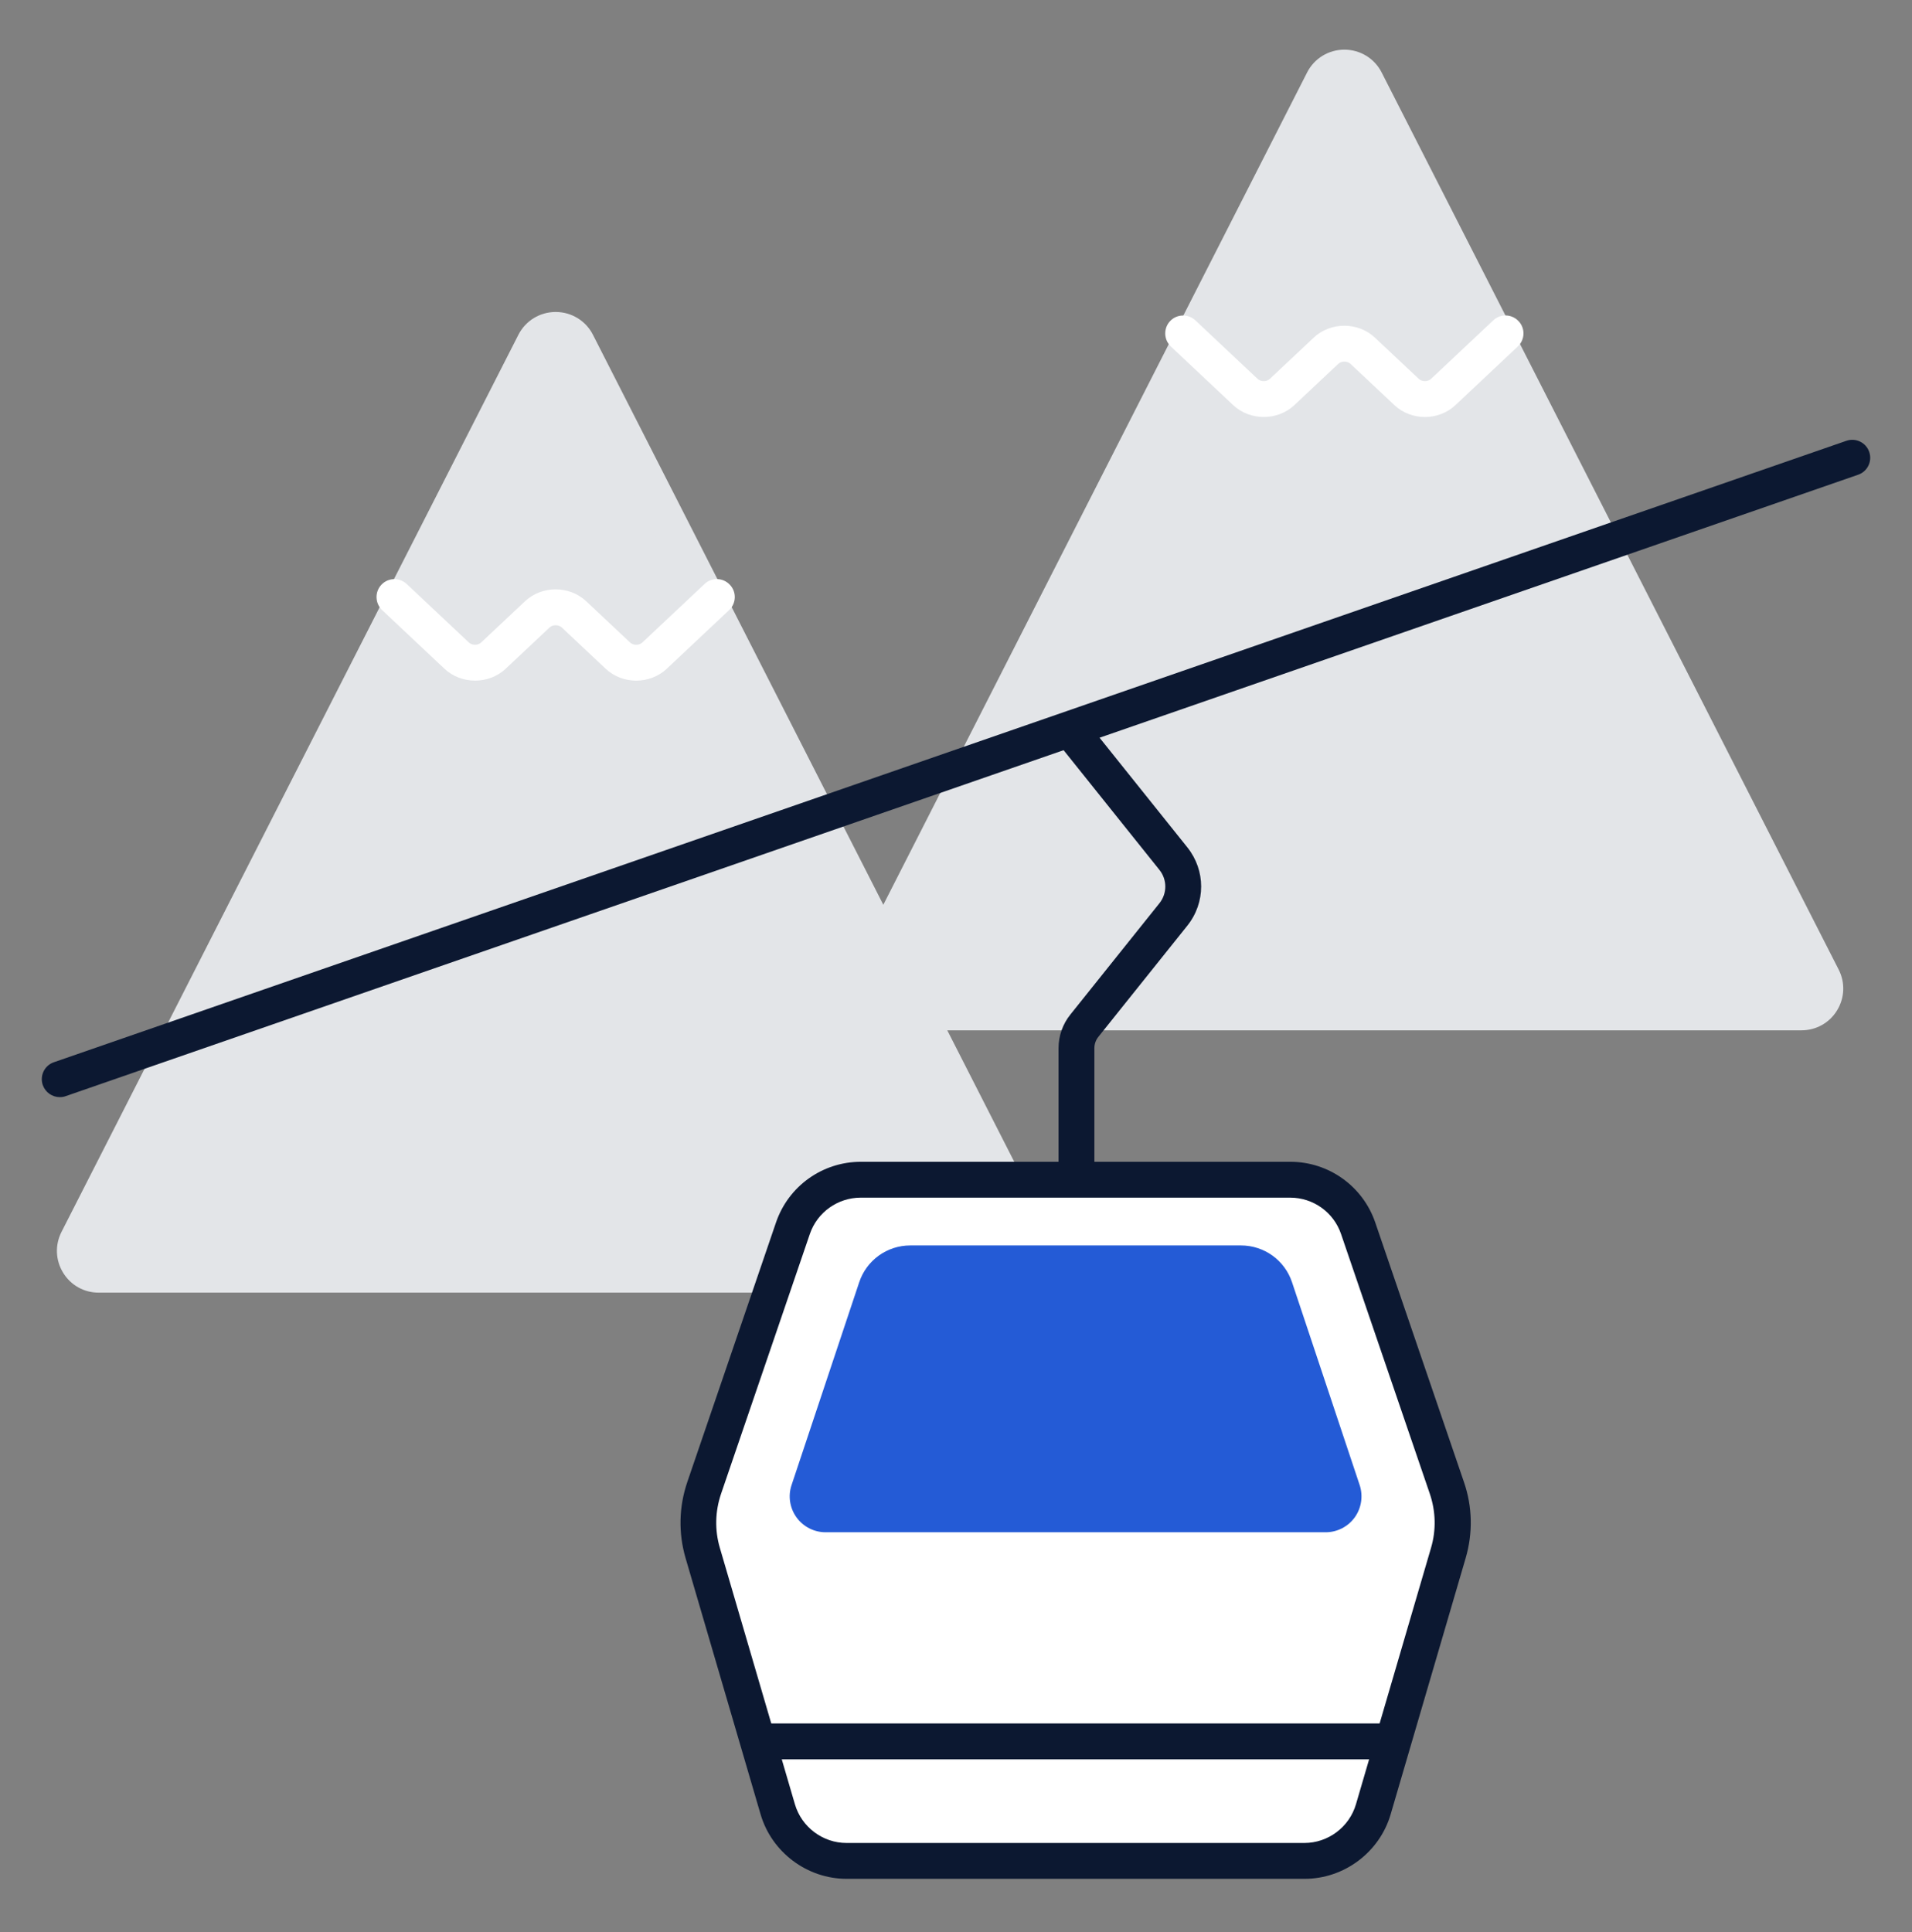 <?xml version="1.0" encoding="UTF-8"?> <svg xmlns="http://www.w3.org/2000/svg" width="96" height="97" viewBox="0 0 96 97" fill="none"><rect x="0" y="0" width="96" height="97" fill="#808080" stroke="none"/><g clip-path="url(#clip0_4689_15431)"><path d="M43.488 49.083L66.432 4.053C66.876 3.177 68.124 3.177 68.568 4.053L91.512 49.089C91.92 49.887 91.338 50.835 90.444 50.835H44.562C43.668 50.835 43.086 49.887 43.494 49.089L43.488 49.083Z" fill="#E3E5E8"></path><path d="M90.444 51.729H44.562C43.824 51.729 43.158 51.357 42.774 50.727C42.39 50.097 42.36 49.335 42.696 48.675L65.628 3.639C65.988 2.931 66.708 2.493 67.5 2.493C68.292 2.493 69.012 2.931 69.372 3.639L92.316 48.675C92.652 49.329 92.622 50.097 92.238 50.727C91.854 51.357 91.182 51.729 90.45 51.729H90.444ZM44.292 49.491C44.226 49.623 44.268 49.731 44.304 49.785C44.334 49.839 44.412 49.929 44.562 49.929H90.444C90.588 49.929 90.666 49.839 90.702 49.785C90.732 49.731 90.78 49.623 90.714 49.491L67.77 4.461C67.698 4.317 67.572 4.299 67.5 4.299C67.428 4.299 67.308 4.323 67.23 4.461L44.286 49.497L44.292 49.491Z" fill="#E3E5E8"></path><path d="M3.888 62.253L26.832 17.217C27.276 16.341 28.524 16.341 28.968 17.217L51.912 62.253C52.32 63.051 51.738 63.999 50.844 63.999H4.956C4.062 63.999 3.48 63.051 3.888 62.253Z" fill="#E3E5E8"></path><path d="M50.844 64.899H4.956C4.218 64.899 3.552 64.527 3.168 63.897C2.784 63.267 2.754 62.505 3.09 61.845L26.028 16.809C26.388 16.101 27.108 15.663 27.9 15.663C28.692 15.663 29.412 16.101 29.772 16.809L52.716 61.845C53.052 62.499 53.022 63.267 52.638 63.897C52.254 64.527 51.582 64.899 50.85 64.899H50.844ZM27.9 17.463C27.834 17.463 27.708 17.487 27.63 17.625L4.692 62.661C4.626 62.793 4.668 62.901 4.704 62.955C4.734 63.009 4.812 63.099 4.962 63.099H50.844C50.988 63.099 51.066 63.009 51.102 62.955C51.132 62.901 51.18 62.793 51.114 62.661L28.17 17.625C28.098 17.481 27.972 17.463 27.9 17.463Z" fill="#E3E5E8"></path><path d="M3 55.083C2.628 55.083 2.28 54.849 2.148 54.477C1.986 54.009 2.232 53.493 2.706 53.331L92.706 22.131C93.174 21.969 93.69 22.215 93.852 22.689C94.014 23.157 93.768 23.673 93.294 23.835L3.294 55.035C3.198 55.071 3.096 55.083 3 55.083Z" fill="#0C1831"></path><path d="M31.95 34.173C31.392 34.173 30.834 33.975 30.408 33.573L28.206 31.503C28.044 31.353 27.756 31.353 27.594 31.503L25.392 33.573C24.546 34.371 23.16 34.371 22.314 33.573L19.188 30.633C18.828 30.291 18.81 29.721 19.146 29.361C19.488 28.995 20.058 28.983 20.418 29.319L23.544 32.259C23.706 32.409 23.994 32.409 24.156 32.259L26.358 30.189C27.204 29.391 28.59 29.391 29.436 30.189L31.638 32.259C31.8 32.409 32.088 32.409 32.25 32.259L35.376 29.319C35.736 28.977 36.306 28.995 36.648 29.361C36.99 29.721 36.972 30.291 36.606 30.633L33.48 33.573C33.054 33.975 32.496 34.173 31.938 34.173H31.95Z" fill="white"></path><path d="M71.55 20.937C70.992 20.937 70.434 20.739 70.008 20.337L67.806 18.267C67.644 18.117 67.356 18.117 67.194 18.267L64.992 20.337C64.146 21.135 62.76 21.135 61.914 20.337L58.788 17.397C58.428 17.055 58.41 16.485 58.746 16.125C59.088 15.759 59.658 15.747 60.018 16.083L63.144 19.023C63.306 19.173 63.594 19.173 63.756 19.023L65.958 16.953C66.804 16.155 68.19 16.155 69.036 16.953L71.238 19.023C71.4 19.173 71.688 19.173 71.85 19.023L74.976 16.083C75.336 15.741 75.906 15.759 76.248 16.125C76.59 16.485 76.572 17.055 76.206 17.397L73.08 20.337C72.654 20.739 72.096 20.937 71.538 20.937H71.55Z" fill="white"></path><path d="M54.048 60.129C53.55 60.129 53.148 59.727 53.148 59.229V52.623C53.148 52.011 53.358 51.411 53.742 50.937L58.212 45.351C58.608 44.859 58.608 44.163 58.212 43.671L53.346 37.593C53.034 37.203 53.1 36.639 53.484 36.327C53.874 36.015 54.438 36.081 54.75 36.465L59.616 42.543C60.54 43.701 60.54 45.315 59.616 46.473L55.146 52.059C55.02 52.215 54.948 52.419 54.948 52.623V59.229C54.948 59.727 54.546 60.129 54.048 60.129Z" fill="#0C1831"></path><path d="M42.504 93.429H65.496C67.092 93.429 68.502 92.373 68.952 90.843L72.72 77.973C73.032 76.905 73.008 75.765 72.648 74.709L68.19 61.665C67.692 60.207 66.324 59.229 64.782 59.229H43.218C41.676 59.229 40.308 60.207 39.81 61.665L35.352 74.709C34.992 75.765 34.968 76.905 35.28 77.973L39.048 90.843C39.498 92.379 40.902 93.429 42.504 93.429Z" fill="white"></path><path d="M65.496 94.329H42.51C40.524 94.329 38.748 92.997 38.19 91.095L34.422 78.225C34.056 76.971 34.086 75.651 34.506 74.415L38.964 61.371C39.588 59.547 41.298 58.329 43.224 58.329H64.788C66.714 58.329 68.424 59.553 69.048 61.371L73.506 74.415C73.932 75.651 73.956 76.971 73.59 78.225L69.822 91.095C69.264 92.997 67.488 94.329 65.502 94.329H65.496ZM43.218 60.129C42.066 60.129 41.034 60.861 40.662 61.953L36.204 74.997C35.904 75.879 35.88 76.821 36.144 77.715L39.912 90.585C40.248 91.731 41.31 92.529 42.504 92.529H65.49C66.684 92.529 67.746 91.731 68.082 90.585L71.85 77.715C72.114 76.821 72.09 75.879 71.79 74.997L67.332 61.953C66.96 60.861 65.934 60.129 64.776 60.129H43.212H43.218Z" fill="#0C1831"></path><path d="M69.6 88.329H38.4C37.902 88.329 37.5 87.927 37.5 87.429C37.5 86.931 37.902 86.529 38.4 86.529H69.6C70.098 86.529 70.5 86.931 70.5 87.429C70.5 87.927 70.098 88.329 69.6 88.329Z" fill="#0C1831"></path><path d="M43.992 64.659L40.596 74.841C40.404 75.423 40.836 76.023 41.448 76.023H66.552C67.164 76.023 67.602 75.423 67.404 74.841L64.008 64.659C63.762 63.921 63.078 63.429 62.298 63.429H45.69C44.916 63.429 44.226 63.927 43.98 64.659H43.992Z" fill="#245BD6"></path><path d="M66.552 76.929H41.448C40.872 76.929 40.326 76.647 39.99 76.179C39.654 75.711 39.558 75.105 39.744 74.559L43.14 64.377C43.506 63.273 44.538 62.529 45.702 62.529H62.31C63.474 62.529 64.506 63.273 64.872 64.377L68.268 74.559C68.448 75.105 68.358 75.711 68.022 76.179C67.686 76.647 67.14 76.929 66.564 76.929H66.552ZM45.696 64.329C45.306 64.329 44.964 64.575 44.844 64.947L41.448 75.129H66.552L63.156 64.947C63.03 64.581 62.688 64.329 62.304 64.329H45.696Z" fill="#245BD6"></path></g><defs><clipPath id="clip0_4689_15431"><rect width="96" height="96" fill="white" transform="translate(0 0.429)"></rect></clipPath></defs></svg> 
